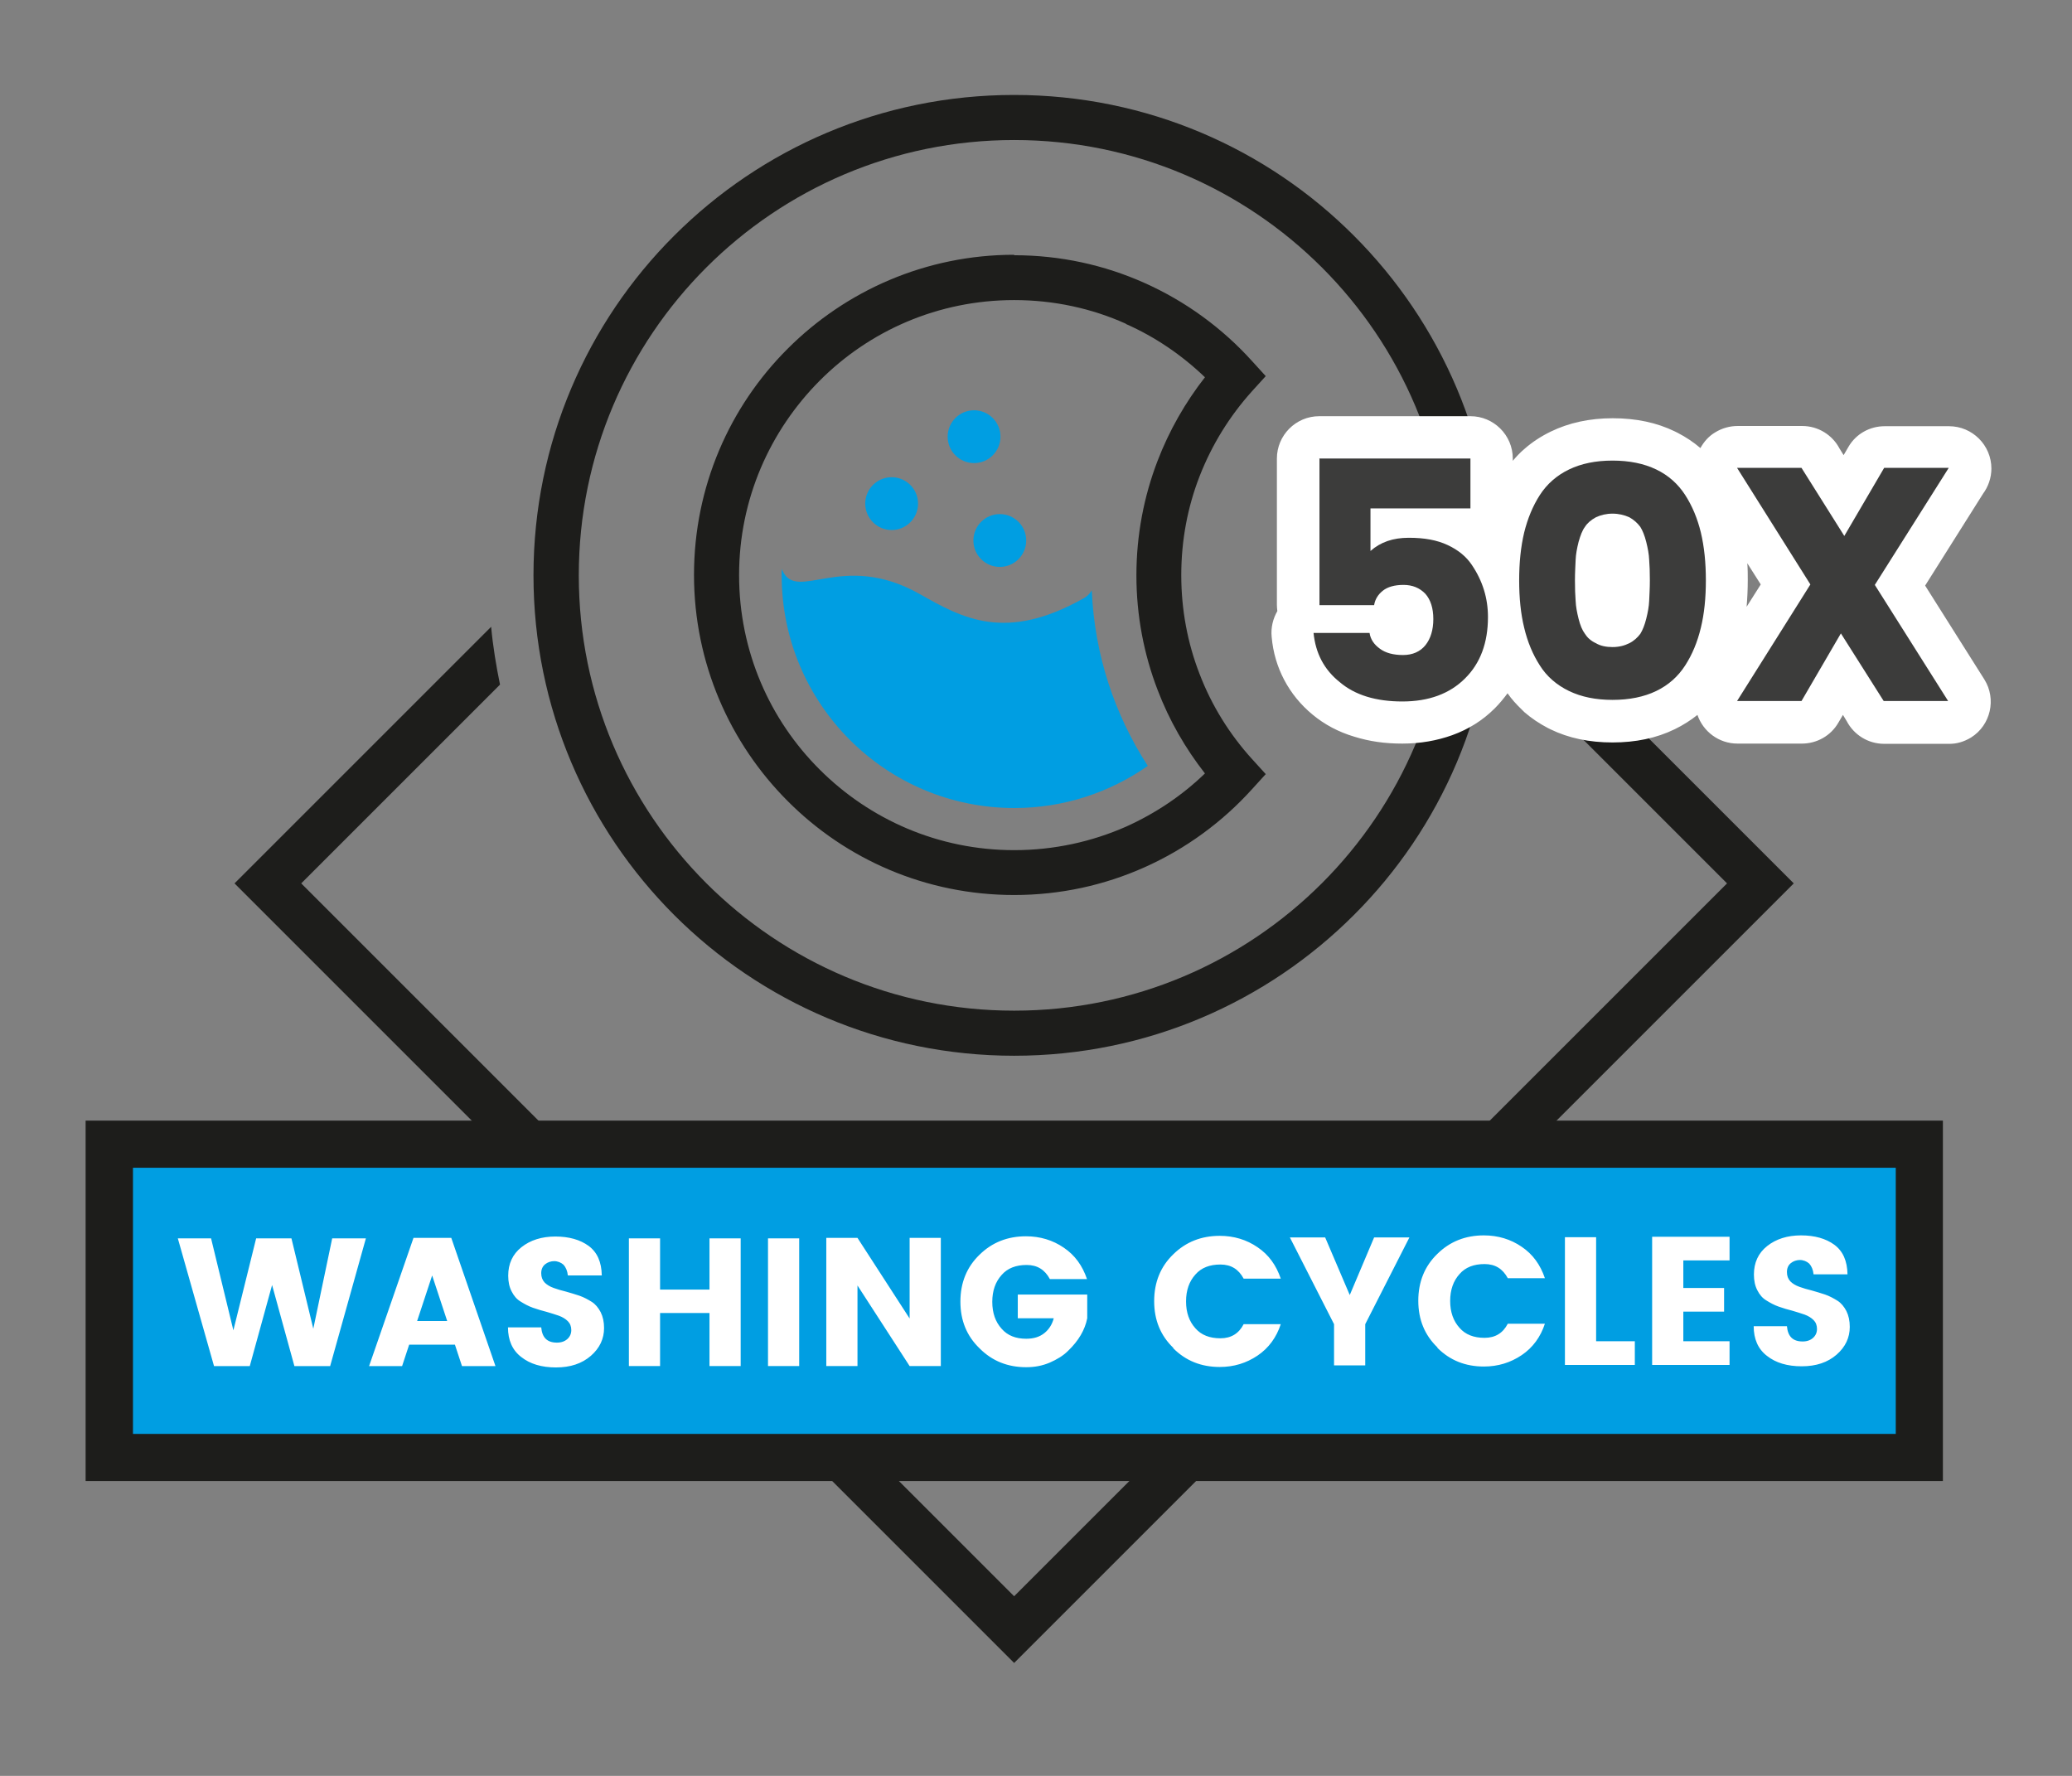 <?xml version="1.0" encoding="UTF-8"?><svg id="Warstwa_1" xmlns="http://www.w3.org/2000/svg" viewBox="0 0 91 78"><rect x="0" y="0" width="91" height="78" fill="#808080" stroke="none"/><defs><style>.cls-1{fill-rule:evenodd;}.cls-1,.cls-2,.cls-3,.cls-4,.cls-5{stroke-width:0px;}.cls-1,.cls-4{fill:#009ee2;}.cls-2{fill:#3c3c3b;}.cls-3{fill:#1d1d1b;}.cls-5{fill:#fff;}</style></defs><path class="cls-3" d="m21.96,30.07l-8.73,8.73,31.31,31.31,31.31-31.31-8.73-8.73c.18-.83.31-1.68.39-2.54l10.54,10.54.73.73-.73.73-32.78,32.78-.73.73-.73-.73L11.03,39.53l-.73-.73.73-.73,10.54-10.54c.08.86.22,1.71.39,2.54"/><rect class="cls-4" x="4.76" y="50.25" width="79.58" height="13.76"/><path class="cls-3" d="m83.26,51.29H5.84v11.69h77.42v-11.69Zm-78.46-2.07h80.53v15.83H3.76v-15.83h1.04Z"/><path class="cls-5" d="m79.07,55.34c-.17,0-.31.05-.42.14-.11.09-.17.22-.17.39s.05.3.15.41c.1.1.23.18.4.24.16.06.34.11.54.16.2.06.39.11.59.18.2.07.38.17.54.27.16.1.29.26.39.45.1.2.15.43.15.7,0,.47-.19.88-.58,1.22-.39.34-.9.51-1.53.51s-1.14-.15-1.53-.46c-.39-.3-.58-.74-.58-1.3h1.46c.04.45.26.67.69.67.2,0,.35-.06.46-.16.11-.1.17-.23.17-.39s-.05-.29-.15-.39c-.1-.1-.23-.18-.39-.24-.17-.06-.34-.11-.54-.17-.2-.05-.4-.11-.6-.18-.2-.07-.38-.17-.54-.27-.17-.1-.3-.25-.4-.45-.1-.19-.15-.42-.15-.69,0-.52.19-.94.58-1.25.39-.31.89-.47,1.49-.47s1.09.14,1.46.41c.38.28.57.71.58,1.3h-1.49c-.02-.2-.09-.36-.19-.47-.11-.1-.26-.16-.42-.16m-3.08-1.02v1.04h-2.03v1.21h1.79v1.04h-1.79v1.3h2.03v1.04h-3.4v-5.63h3.4Zm-7.23.02h1.37v4.57h1.7v1.04h-3.07v-5.61Zm-5.6,4.84c-.56-.54-.84-1.22-.84-2.05s.28-1.52.84-2.06c.55-.54,1.23-.81,2.04-.81.62,0,1.18.17,1.66.5.49.33.82.79,1.02,1.38h-1.63c-.22-.41-.55-.62-1.02-.62s-.84.14-1.1.44c-.27.3-.41.69-.41,1.18s.14.88.41,1.18c.26.3.63.44,1.1.44s.81-.21,1.02-.62h1.63c-.19.58-.53,1.05-1.02,1.38-.49.33-1.04.5-1.66.5-.81,0-1.49-.27-2.04-.82m-3.17.77h-1.37v-1.81l-1.94-3.81h1.55l1.08,2.53,1.07-2.53h1.55l-1.94,3.81v1.81Zm-8.43-.77c-.56-.54-.84-1.22-.84-2.05s.28-1.52.84-2.06c.55-.54,1.23-.81,2.04-.81.62,0,1.18.17,1.66.5.49.33.82.79,1.02,1.38h-1.63c-.22-.41-.55-.62-1.02-.62s-.84.14-1.1.44c-.27.3-.41.69-.41,1.18s.14.88.41,1.18c.26.3.63.44,1.1.44s.81-.21,1.02-.62h1.63c-.19.58-.53,1.05-1.02,1.38-.49.33-1.04.5-1.66.5-.81,0-1.49-.27-2.04-.82m-8.51,0c-.56-.54-.84-1.22-.84-2.05s.28-1.52.84-2.06c.55-.54,1.23-.81,2.04-.81.62,0,1.18.17,1.66.5.49.33.82.79,1.02,1.38h-1.63c-.22-.41-.55-.62-1.02-.62s-.84.14-1.1.44c-.27.3-.41.69-.41,1.18s.14.88.41,1.18c.26.3.62.44,1.08.44.33,0,.59-.08.8-.25.2-.16.34-.38.41-.65h-1.58v-1.04h3.05v1.04c-.1.51-.38.99-.84,1.43-.22.22-.49.38-.81.52-.33.14-.67.2-1.03.2-.81,0-1.49-.27-2.04-.82m-3.08-4.86h1.37v5.63h-1.37l-2.29-3.54v3.54h-1.37v-5.63h1.37l2.29,3.54v-3.54Zm-6.22,5.63v-5.61h1.37v5.61h-1.37Zm-2.57-5.61h1.37v5.61h-1.37v-2.33h-2.17v2.33h-1.37v-5.61h1.37v2.25h2.17v-2.25Zm-6.8,1c-.17,0-.31.05-.42.14-.11.09-.17.22-.17.39s.05.3.15.41c.1.1.23.18.4.24.16.06.34.11.54.16.2.06.39.11.59.18.2.07.38.17.54.27.16.1.29.26.39.45.1.2.15.43.15.7,0,.47-.19.88-.58,1.22-.39.34-.9.51-1.53.51s-1.14-.15-1.53-.46c-.39-.3-.58-.74-.58-1.3h1.46c.04.45.26.67.69.67.2,0,.35-.06.46-.16.11-.1.17-.23.17-.39s-.05-.29-.15-.39c-.1-.1-.23-.18-.39-.24-.17-.06-.34-.11-.54-.17-.2-.05-.4-.11-.6-.18-.2-.07-.38-.17-.54-.27-.17-.1-.3-.25-.4-.45-.1-.19-.15-.42-.15-.69,0-.52.19-.94.58-1.25.39-.31.89-.47,1.49-.47s1.09.14,1.46.41c.38.28.57.71.58,1.3h-1.49c-.02-.2-.09-.36-.19-.47-.11-.1-.26-.16-.42-.16m-6.02,2.63h1.33l-.66-2-.66,2Zm1.98,1.98l-.31-.94h-2.01l-.31.94h-1.45l1.95-5.63h1.66l1.94,5.63h-1.46Zm-5.69-5.61h1.47l-1.57,5.61h-1.57l-.98-3.56-.98,3.56h-1.57l-1.59-5.61h1.46l.98,4.04,1-4.04h1.55l.96,3.97.83-3.97Z"/><path class="cls-3" d="m49.45,14.22c-1.49-.67-3.15-1.04-4.91-1.04-3.34,0-6.36,1.35-8.54,3.54s-3.54,5.2-3.54,8.54,1.35,6.36,3.54,8.54c2.19,2.19,5.21,3.54,8.54,3.54,1.75,0,3.41-.37,4.91-1.03,1.29-.58,2.47-1.37,3.47-2.34-.86-1.1-1.57-2.33-2.08-3.67h0c-.6-1.56-.93-3.26-.93-5.03s.33-3.47.93-5.03h0c.51-1.33,1.22-2.57,2.08-3.67-1.01-.97-2.18-1.77-3.47-2.34m-4.91-3.02c2.03,0,3.96.43,5.71,1.21,1.82.81,3.43,1.99,4.74,3.44l.6.66-.6.66c-.99,1.1-1.77,2.36-2.31,3.75h0c-.52,1.34-.8,2.8-.8,4.33s.28,2.99.8,4.33h0c.53,1.39,1.32,2.66,2.31,3.75l.6.66-.6.66c-1.31,1.45-2.92,2.63-4.74,3.44-1.75.78-3.68,1.21-5.71,1.21-3.88,0-7.4-1.57-9.94-4.12-2.54-2.54-4.12-6.06-4.12-9.94s1.57-7.4,4.12-9.94c2.54-2.54,6.06-4.12,9.94-4.12Zm13.52.54c-3.46-3.46-8.24-5.6-13.52-5.6s-10.06,2.14-13.52,5.6c-3.46,3.46-5.6,8.24-5.6,13.52s2.14,10.06,5.6,13.52c3.46,3.46,8.24,5.6,13.52,5.6s10.06-2.14,13.52-5.6c3.46-3.46,5.6-8.24,5.6-13.52s-2.14-10.06-5.6-13.52Zm-13.52-7.58c5.83,0,11.11,2.36,14.92,6.18,3.82,3.82,6.18,9.1,6.18,14.92s-2.36,11.11-6.18,14.92c-3.82,3.82-9.1,6.18-14.92,6.18s-11.11-2.36-14.93-6.18c-3.82-3.82-6.18-9.1-6.18-14.92s2.36-11.11,6.18-14.92c3.82-3.82,9.1-6.18,14.93-6.18Z"/><path class="cls-1" d="m47.95,25.93c.12,2.84,1.01,5.47,2.46,7.71-1.66,1.16-3.68,1.85-5.86,1.85-5.65,0-10.22-4.58-10.22-10.22,0-.1,0-.19,0-.29,0,.02.02.05.03.07.64,1.44,2.63-.88,6.03,1.04,1.89,1.07,3.77,2.12,7.2.19.15-.08.27-.2.35-.34"/><path class="cls-1" d="m43.91,22.58c.64,0,1.16.52,1.16,1.16s-.52,1.16-1.16,1.16-1.16-.52-1.16-1.16.52-1.16,1.16-1.16"/><path class="cls-1" d="m39.16,20.96c.64,0,1.16.52,1.16,1.16s-.52,1.16-1.16,1.16-1.16-.52-1.16-1.16.52-1.16,1.16-1.16"/><path class="cls-1" d="m42.78,18.02c.64,0,1.16.52,1.16,1.16s-.52,1.16-1.16,1.16-1.16-.52-1.16-1.16.52-1.16,1.16-1.16"/><path class="cls-5" d="m76.74,24.74c.02.25.02.5.02.74,0,.41-.02.8-.05,1.17l.62-.98-.59-.93Zm-18.81-6.46h6.65c1.02,0,1.86.83,1.86,1.86v.1c.16-.19.33-.37.52-.53h0c.33-.29.71-.54,1.14-.75h0c.8-.39,1.71-.59,2.73-.59s1.93.19,2.73.58c.04.02.08.04.12.06.37.19.71.42,1,.67.15-.27.36-.52.65-.69.31-.19.65-.28.99-.28h0s2.83,0,2.83,0c.71,0,1.33.4,1.64.99l.18.29.21-.36c.34-.59.96-.91,1.59-.91h0s2.83,0,2.83,0c1.02,0,1.86.83,1.86,1.86,0,.41-.14.8-.37,1.11l-2.54,4.03,2.6,4.12c.54.86.28,2.01-.58,2.55-.31.19-.65.29-.99.28h0s-2.83,0-2.83,0c-.71,0-1.33-.4-1.64-.99l-.17-.28-.2.34c-.34.59-.96.92-1.6.92h0s-2.83,0-2.83,0c-.82,0-1.51-.53-1.76-1.26-.3.24-.63.45-1,.63h0c-.8.39-1.71.58-2.73.58s-1.93-.19-2.73-.58c-.04-.02-.08-.04-.12-.06-.38-.2-.72-.43-1.02-.69-.04-.04-.08-.08-.12-.12-.23-.22-.44-.45-.62-.71-.17.23-.35.45-.56.66-.53.53-1.15.92-1.87,1.18-.67.24-1.4.37-2.19.37s-1.45-.1-2.1-.3c-.71-.21-1.32-.54-1.84-.97-.52-.43-.94-.94-1.25-1.53-.3-.57-.49-1.2-.55-1.89-.04-.41.06-.8.25-1.13-.01-.09-.02-.18-.02-.27v-6.43c0-1.02.83-1.86,1.86-1.86Z"/><path class="cls-2" d="m85.58,20.56l-3.24,5.13,3.22,5.1h-2.83l-1.88-2.97-1.73,2.97h-2.83l3.22-5.12-3.22-5.12h2.83l1.88,2.99,1.75-2.99h2.83Zm-14.02,2.16c-.22-.1-.47-.16-.74-.16s-.52.06-.73.16c-.22.12-.38.26-.48.42-.12.16-.2.38-.28.66-.07.28-.12.54-.13.79-.01.25-.03.55-.03.9s.01.66.03.9c.01.25.06.51.13.79.07.28.16.5.28.66.1.16.26.31.48.41.2.12.45.17.73.17s.52-.06.74-.17c.2-.1.36-.25.48-.41.1-.16.19-.38.26-.66.07-.28.12-.54.13-.79.01-.25.03-.55.03-.9s-.01-.66-.03-.9c-.01-.25-.06-.51-.13-.79-.07-.28-.16-.5-.26-.66-.12-.16-.28-.31-.48-.42m-2.65-2.1c.54-.26,1.17-.39,1.91-.39s1.38.13,1.92.39c.54.26.96.64,1.27,1.12.31.48.54,1.03.69,1.65.15.63.22,1.33.22,2.1s-.07,1.47-.22,2.08c-.15.63-.38,1.18-.69,1.66-.31.48-.73.86-1.27,1.12-.54.26-1.18.39-1.92.39s-1.37-.13-1.91-.39c-.54-.26-.98-.64-1.28-1.12-.31-.48-.54-1.03-.69-1.66-.15-.61-.22-1.31-.22-2.08s.07-1.47.22-2.1c.15-.61.38-1.17.69-1.65.31-.48.74-.86,1.28-1.12Zm-10.98-.48h6.65v2.19h-4.39v1.87c.44-.39.99-.58,1.68-.58s1.24.1,1.71.32c.47.22.82.51,1.06.87.48.71.71,1.47.71,2.29,0,1.14-.34,2.04-1.01,2.7-.67.67-1.59,1.01-2.75,1.01s-2.08-.28-2.75-.85c-.69-.55-1.06-1.27-1.15-2.16h2.46c.04.28.2.51.45.69.25.19.6.28,1.02.28s.76-.15.99-.44c.22-.28.34-.66.34-1.14s-.12-.85-.35-1.11c-.25-.26-.57-.39-.96-.39s-.7.09-.9.25c-.22.17-.35.39-.39.64h-2.4v-6.43Z"/></svg>